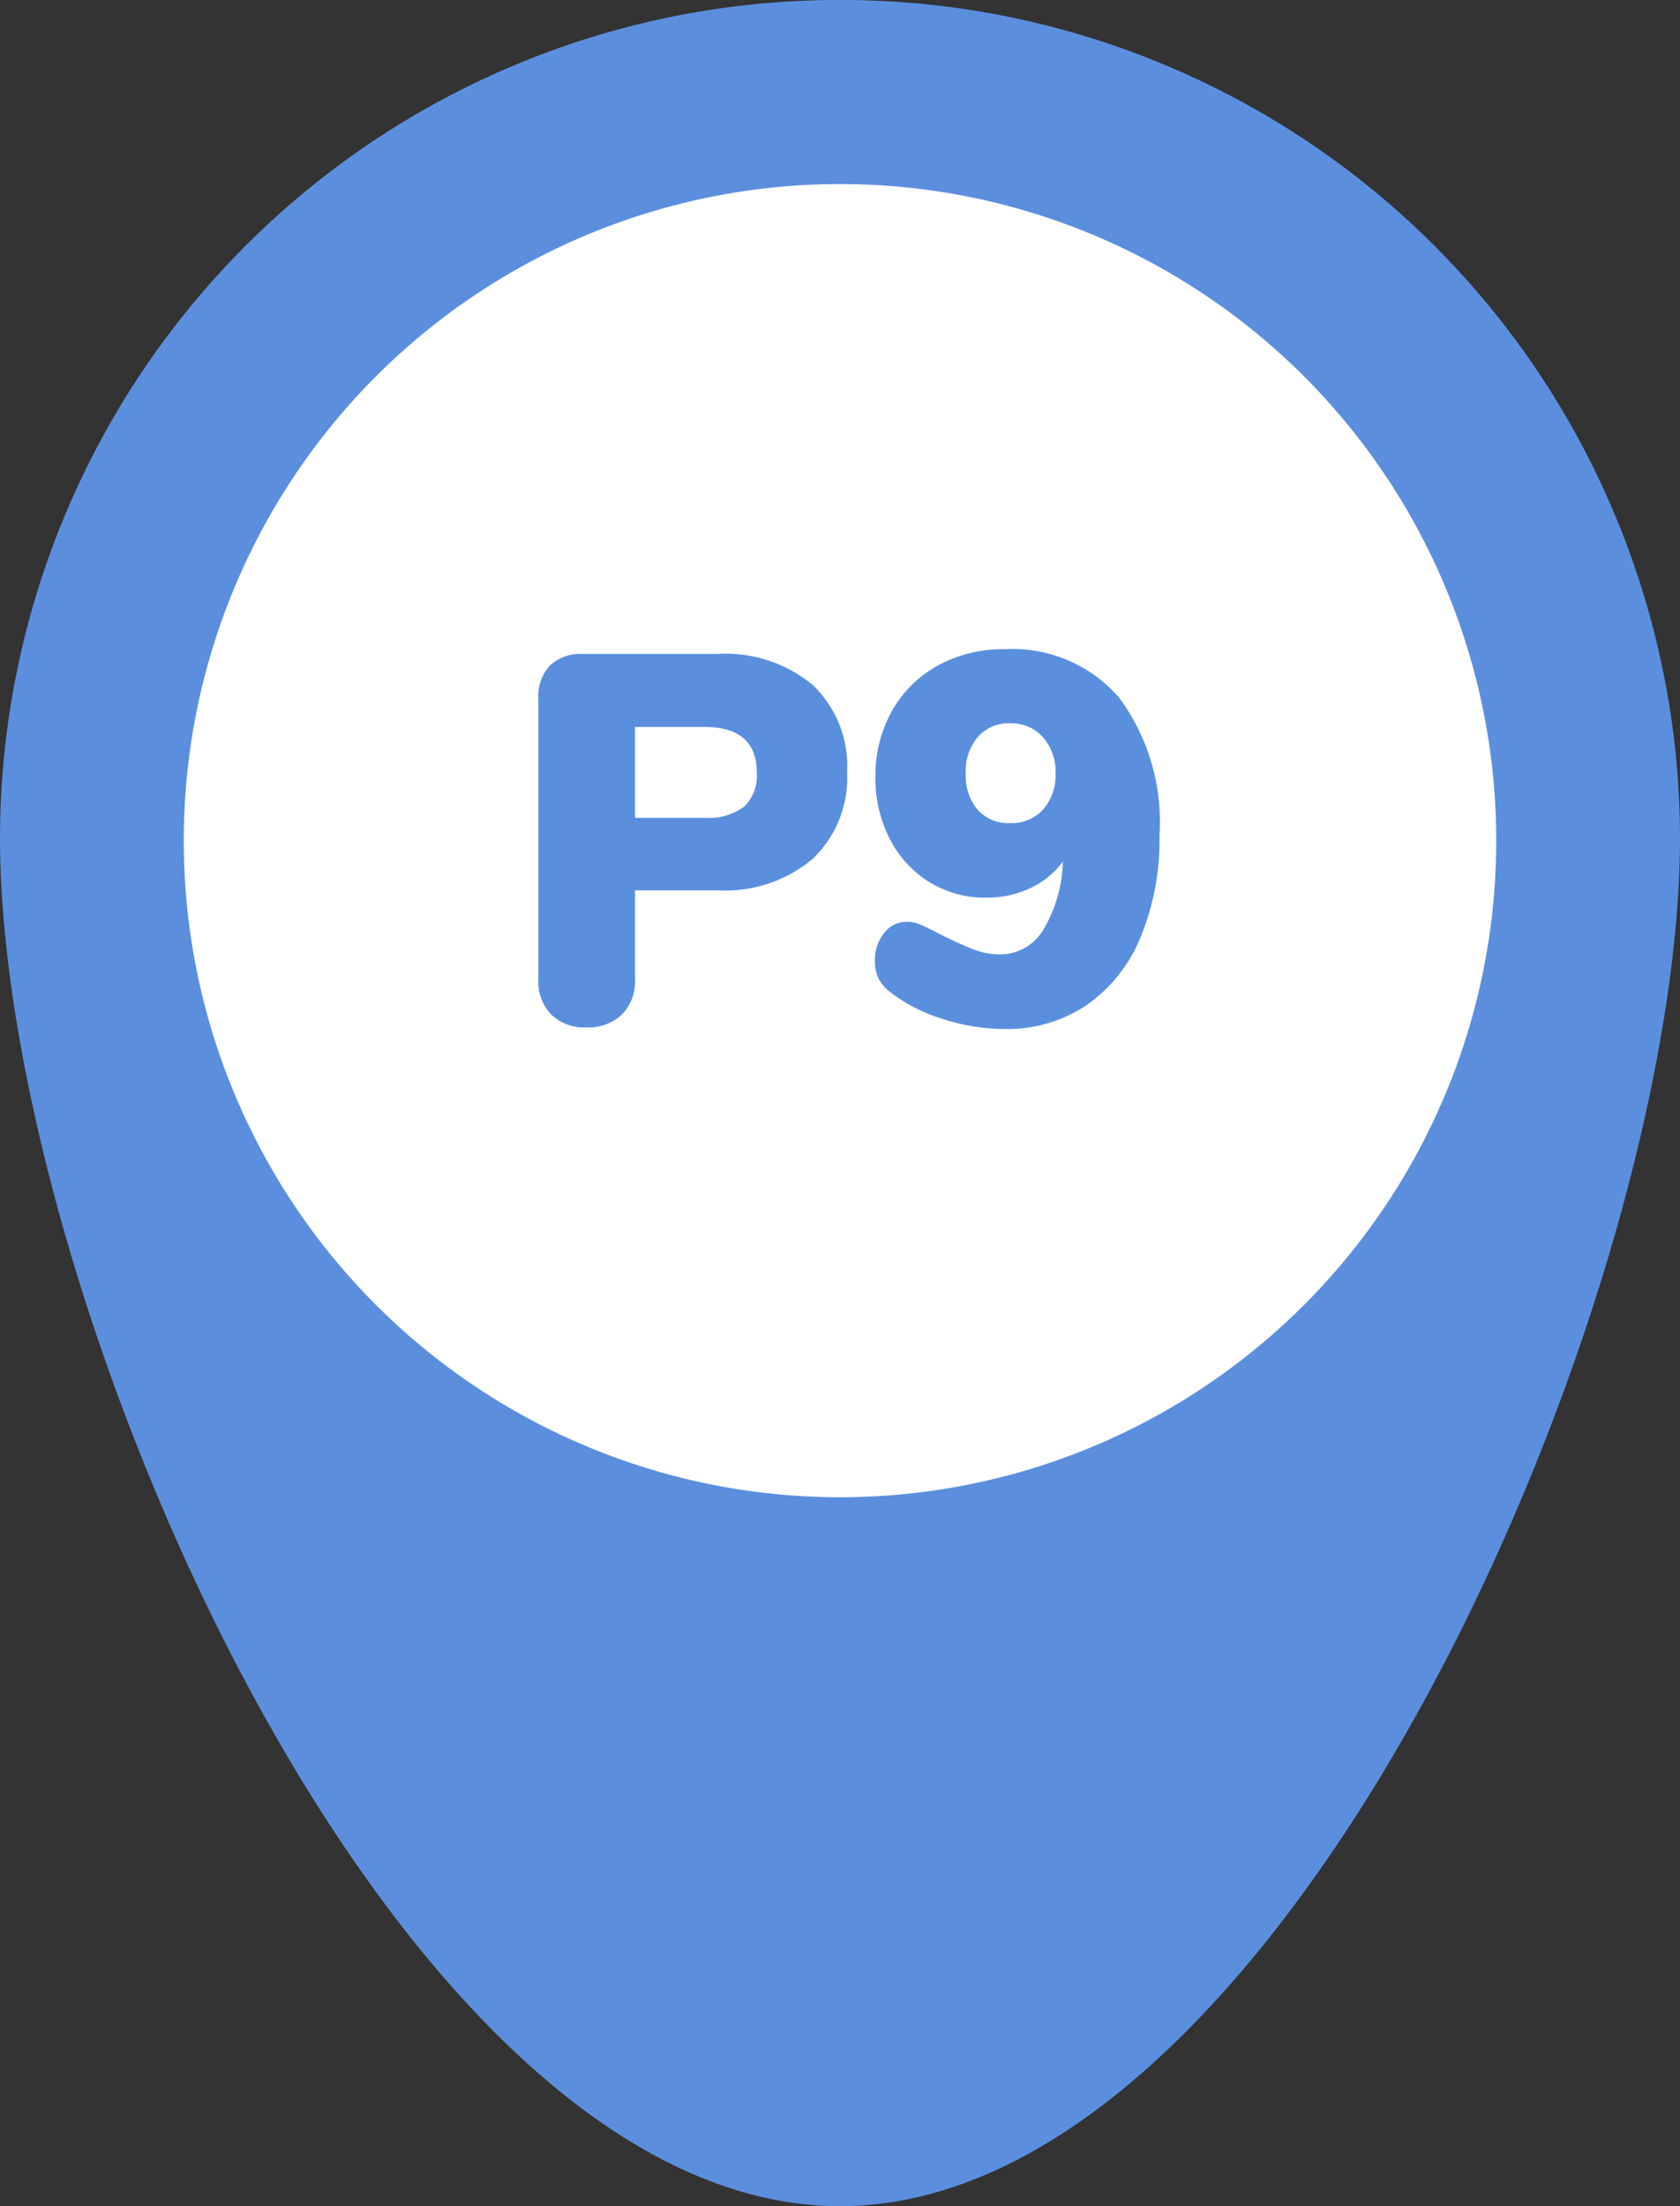 <svg xmlns="http://www.w3.org/2000/svg" width="64" height="84" viewBox="0 0 64 84">
  <rect x="0" y="0" width="64" height="84" fill="#333333" stroke="none"/>
  <g id="pin_ph_9" transform="translate(-980 -15255.001)">
    <path id="Pfad_5800" data-name="Pfad 5800" d="M32,0A31.943,31.943,0,0,1,64,31.885C64,49.495,48.988,84,32,84S0,49.495,0,31.885A31.943,31.943,0,0,1,32,0Z" transform="translate(980 15255.001)" fill="#5b8fde"/>
    <circle id="Ellipse_204" data-name="Ellipse 204" cx="25" cy="25" r="25" transform="translate(987 15262.009)" fill="#fff"/>
    <path id="Pfad_14585" data-name="Pfad 14585" d="M-9.67.12A1.8,1.8,0,0,1-11-.37a1.8,1.8,0,0,1-.49-1.33V-12.4a1.705,1.705,0,0,1,.44-1.26,1.705,1.705,0,0,1,1.26-.44h5.12a5.194,5.194,0,0,1,3.64,1.19A4.262,4.262,0,0,1,.27-9.6,4.252,4.252,0,0,1-1.04-6.3,5.173,5.173,0,0,1-4.67-5.1H-7.81v3.4a1.777,1.777,0,0,1-.5,1.33A1.859,1.859,0,0,1-9.67.12Zm4.5-7.98a2.281,2.281,0,0,0,1.51-.42,1.62,1.62,0,0,0,.49-1.3q0-1.74-2-1.74H-7.81v3.46ZM6.27-14.28a5.369,5.369,0,0,1,4.36,1.84A7.949,7.949,0,0,1,12.17-7.2a9.7,9.7,0,0,1-.73,3.91A5.824,5.824,0,0,1,9.38-.72a5.416,5.416,0,0,1-3.11.9A7.763,7.763,0,0,1,3.98-.18a6.378,6.378,0,0,1-2.01-1,1.734,1.734,0,0,1-.49-.54,1.47,1.47,0,0,1-.15-.7,1.61,1.61,0,0,1,.35-1.05,1.061,1.061,0,0,1,.85-.43,1.311,1.311,0,0,1,.5.09q.22.09.6.29l.44.22q.66.32,1.1.48a2.671,2.671,0,0,0,.92.16,1.914,1.914,0,0,0,1.65-.93A5.317,5.317,0,0,0,8.49-6.2,3.173,3.173,0,0,1,7.26-5.19a3.851,3.851,0,0,1-1.69.37,4.042,4.042,0,0,1-2.16-.59A4.128,4.128,0,0,1,1.9-7.05a5.03,5.03,0,0,1-.55-2.37,5,5,0,0,1,.63-2.51,4.456,4.456,0,0,1,1.75-1.73A5.156,5.156,0,0,1,6.27-14.28Zm.22,6.62a1.6,1.6,0,0,0,1.25-.52,1.98,1.98,0,0,0,.47-1.38,1.962,1.962,0,0,0-.48-1.37,1.6,1.6,0,0,0-1.24-.53,1.572,1.572,0,0,0-1.24.52,2.006,2.006,0,0,0-.46,1.38,2.027,2.027,0,0,0,.45,1.39A1.58,1.58,0,0,0,6.49-7.66Z" transform="translate(1012 15294)" fill="#5a8fde"/>
  </g>
</svg>
